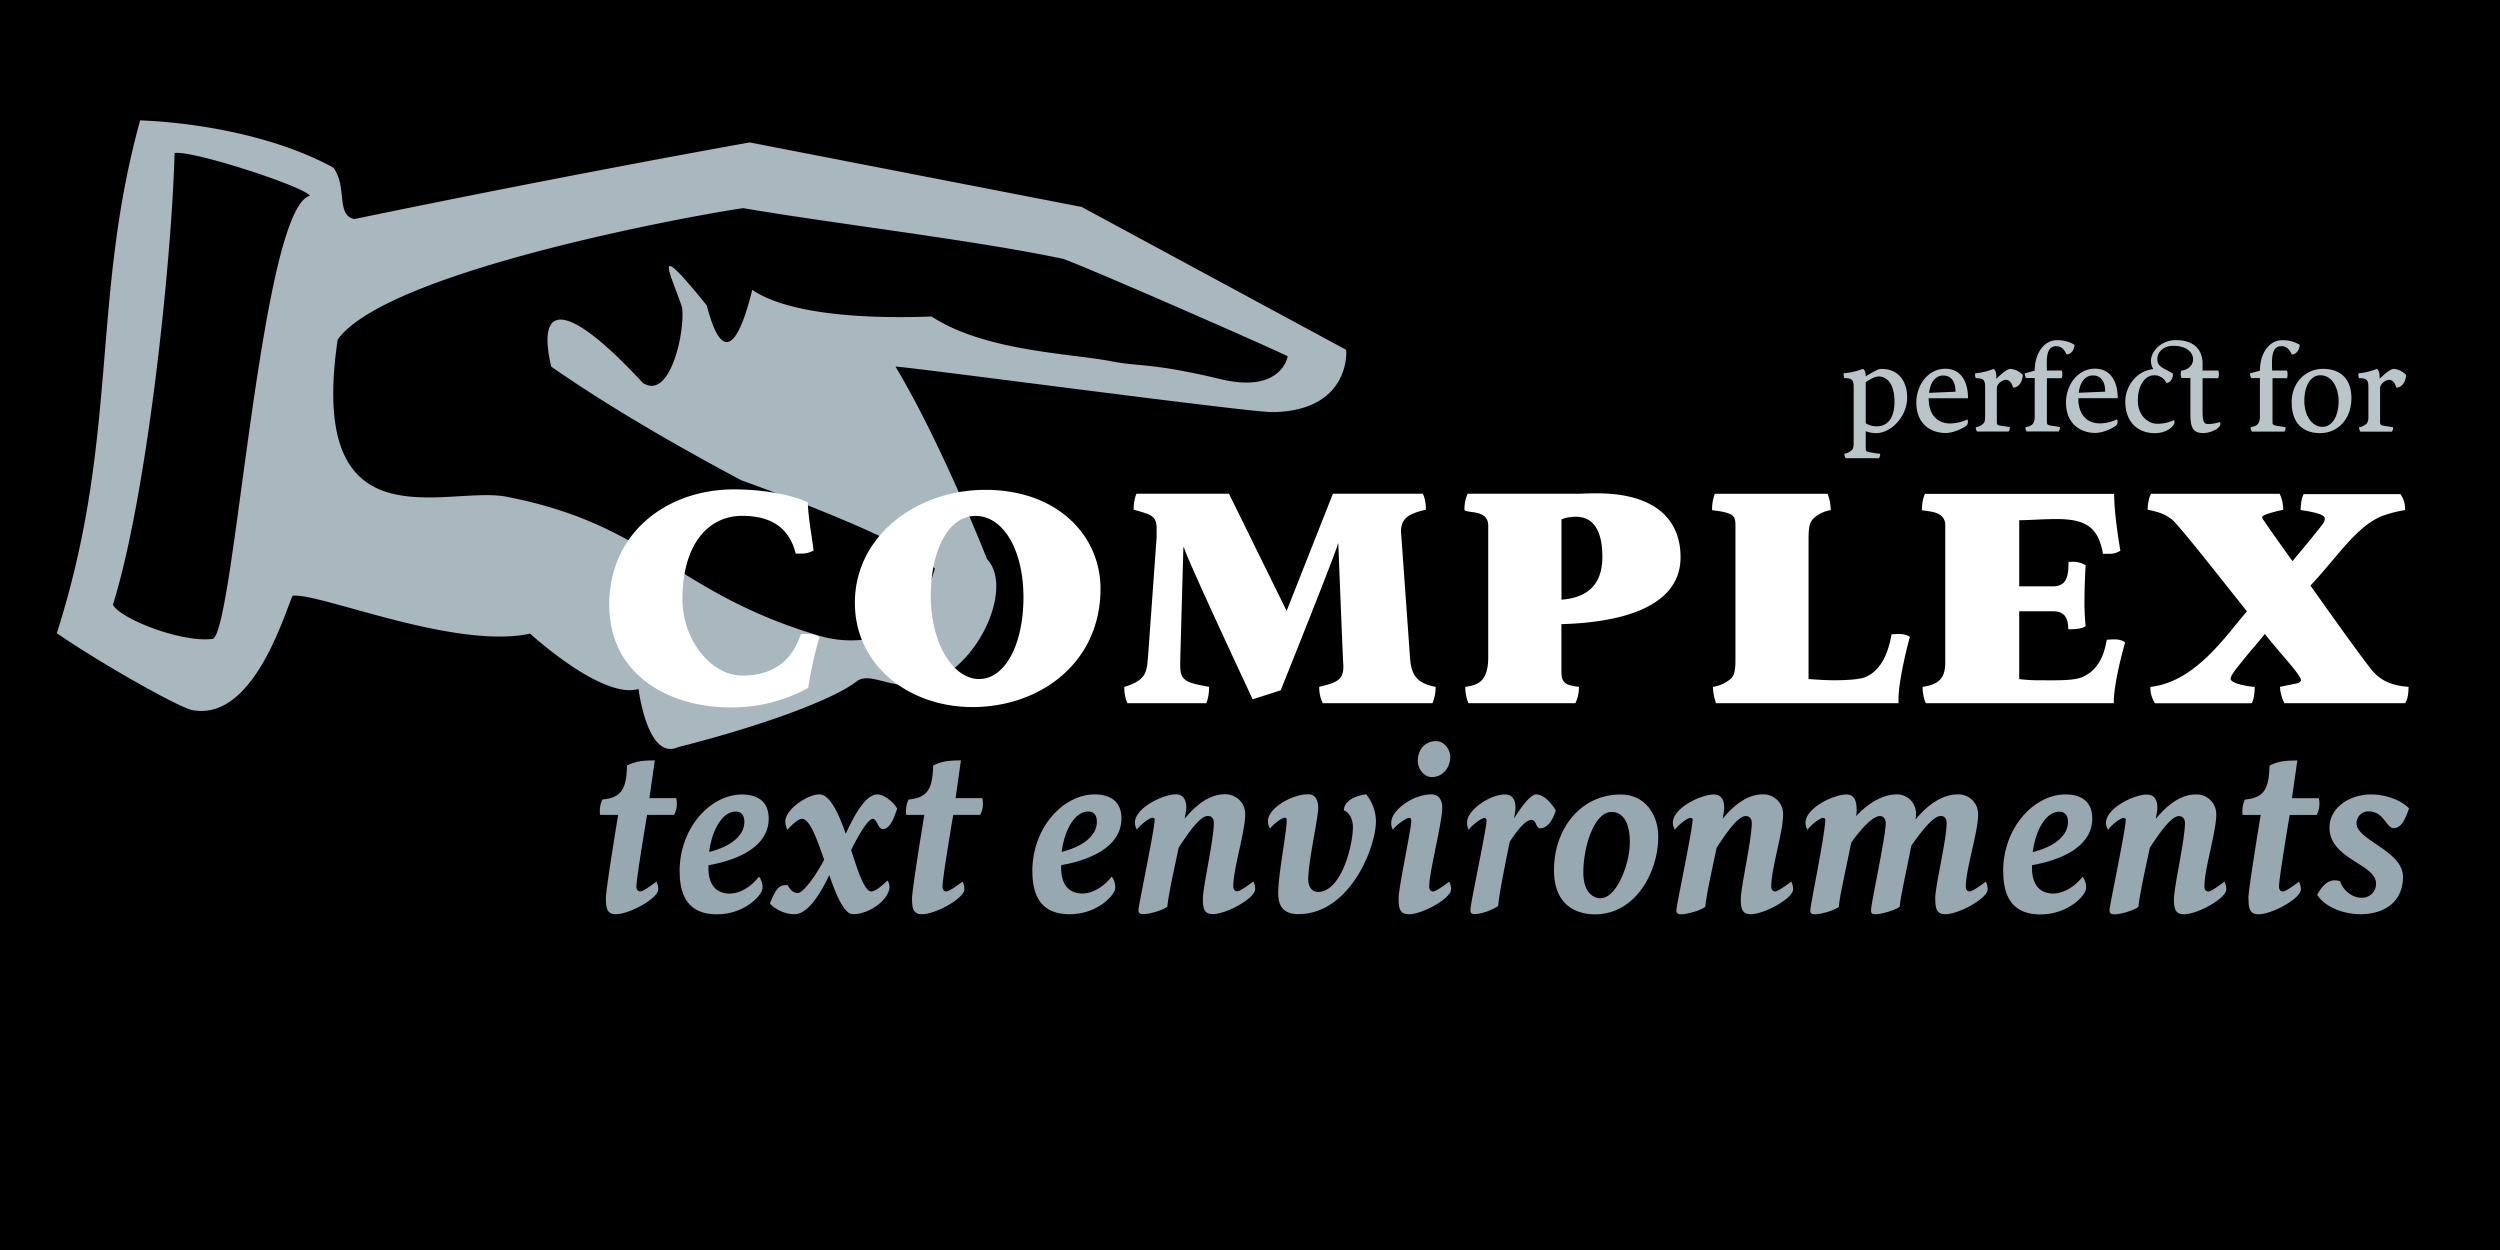 <?xml version="1.0" encoding="UTF-8"?>
<svg xmlns="http://www.w3.org/2000/svg" xmlns:xlink="http://www.w3.org/1999/xlink" id="Layer_1" data-name="Layer 1" viewBox="0 0 1080 540">
  <defs>
    <style>.cls-1{fill:none;}.cls-2{clip-path:url(#clip-path);}.cls-3{fill:#bac5ca;}.cls-4{fill:#a9b7be;}.cls-5{fill:#fff;}.cls-6{fill:#97a8b1;}</style>
    <clipPath id="clip-path">
      <rect class="cls-1" width="1080" height="540"></rect>
    </clipPath>
  </defs>
  <g class="cls-2">
    <rect width="1080" height="540"></rect>
    <g class="cls-2">
      <path class="cls-3" d="M1019.63,186.48h13.66a3.09,3.09,0,0,0,.54-1.89c-2.54-.49-4.17-.6-4.93-.87-.6-.22-.71-.65-.71-1.68V167.23a4.62,4.62,0,0,1,3.91-3.14c1.3,0,2.49,1,3.09,3.36,2.33,0,4.12-2.39,4.23-5.48a8.22,8.22,0,0,0-5.26-2.6c-1.68,0-4.5,2.66-6.18,4.23,0-1.57.11-3.36-1.2-4.23a27.52,27.52,0,0,1-7.91,1.9,3.23,3.23,0,0,0-.06.7,2.43,2.43,0,0,0,.33,1.41c2.82,0,4,.44,4,3.58v13c0,1.79-.27,2.6-.87,3.14a6.05,6.05,0,0,1-3.15,1.47,3.06,3.06,0,0,0,.55,1.89m-16.44-2.06c-4.39,0-7.75-4.82-7.75-11.22,0-6.67,2.82-11.06,6.89-11.06,5.42,0,7.91,6,7.91,11.06,0,6.61-2.76,11.22-7,11.22m-13.28-10.68c0,8.95,4.72,13.39,12.36,13.39,7.16,0,13.45-5.63,13.45-15.18,0-7.59-4.07-12.58-12.36-12.58-7.22,0-13.45,5.75-13.45,14.37m-17,12.74h13.83a3.09,3.09,0,0,0,.54-1.89c-2.55-.49-4.17-.6-4.88-.87s-.76-.65-.76-1.68V163.38H988a6.18,6.18,0,0,0,0-3.31h-6.45c0-.86-.05-2.06-.05-3.3,0-3.42.48-7.22,4-7.22,1.52,0,3.09.44,4.55,3.58,2,0,3.42-2.17,3.42-4.17a14.1,14.1,0,0,0-7.59-2c-5.69,0-9.6,5.85-9.6,13.17-.7.17-3,.87-4.28,1.14a4.16,4.16,0,0,0,.54,2.06h3.74v16.54c0,3.31-1.25,4.18-4,4.67a3.09,3.09,0,0,0,.54,1.89m-26.57-23.1v15.51c0,6.18,1.3,8.24,5.58,8.24,3,0,7.38-1.84,7.38-4a1.28,1.28,0,0,0-.22-.76,17.84,17.84,0,0,1-5.2.87c-2.12,0-2.28-2.17-2.28-6.24V163.38h6.78a5.35,5.35,0,0,0,0-3.31h-6.78c0-1.08,0-1.89,0-3,0-5.42-3.09-10.14-11.66-10.14-5.58,0-10.63,4.29-10.63,9a6.75,6.75,0,0,0,1,3.53c-7.21.7-12.09,7.37-12.09,14,0,9,5.58,13.67,12.74,13.67,5.26,0,8.52-3.09,8.52-4.72a1.24,1.24,0,0,0-.28-.92,16.27,16.27,0,0,1-7.32,1.57c-3.52,0-8.24-3.2-8.24-10.08,0-6.67,3.2-10.85,7.05-10.85a5.54,5.54,0,0,1,5.21,3.25c1.62.11,2.92-1.62,2.92-4-4.44-2.6-6.77-2.92-6.77-6.34,0-2.82,2.6-5.64,6.77-5.64,6.51,0,8.68,3.31,8.68,5.75,0,2.71-2,4.5-5.1,5a4.71,4.71,0,0,0,.06,3.09Zm-48.21,6.4c.43-4.55,2.76-7.54,6.07-7.54s5.37,2.44,5.32,7l-11.39.49m16.81,2.33c0-7-2.93-12.74-9.87-12.74-7.38,0-12.47,7-12.47,14.7,0,8.67,5.8,13.06,12.69,13.06,3.63,0,8.35-2.44,9.22-3.47a2.66,2.66,0,0,0,.38-1.46,1.24,1.24,0,0,0-.28-.92,18,18,0,0,1-7.37,1.73c-5.32,0-9.33-3.52-9.33-10.9Zm-39.32,14.37h13.83a3.09,3.09,0,0,0,.54-1.89c-2.55-.49-4.17-.6-4.88-.87s-.76-.65-.76-1.68V163.38h6.4a6.28,6.28,0,0,0,.06-3.31h-6.46c0-.86-.05-2.06-.05-3.3,0-3.42.49-7.22,4-7.22,1.52,0,3.09.44,4.56,3.58,2,0,3.41-2.17,3.41-4.17a14.08,14.08,0,0,0-7.59-2c-5.69,0-9.6,5.85-9.6,13.17-.7.17-3,.87-4.28,1.14a4.16,4.16,0,0,0,.54,2.06h3.74v16.54c0,3.31-1.24,4.18-4,4.67a3.09,3.09,0,0,0,.54,1.89m-21.47,0h13.66a3.06,3.06,0,0,0,.55-1.89c-2.55-.49-4.18-.6-4.94-.87-.59-.22-.7-.65-.7-1.68V167.23a4.61,4.61,0,0,1,3.9-3.14c1.3,0,2.5,1,3.09,3.36,2.33,0,4.12-2.39,4.23-5.48a8.22,8.22,0,0,0-5.26-2.6c-1.68,0-4.5,2.66-6.18,4.23,0-1.57.11-3.36-1.19-4.23a27.57,27.57,0,0,1-7.92,1.9,3.86,3.86,0,0,0-.05.7,2.49,2.49,0,0,0,.32,1.41c2.82,0,4,.44,4,3.58v13c0,1.79-.27,2.6-.87,3.14a6,6,0,0,1-3.14,1.47,3.09,3.09,0,0,0,.54,1.89m-20.72-16.7c.44-4.55,2.77-7.54,6.08-7.54s5.37,2.44,5.31,7l-11.39.49m16.81,2.33c0-7-2.92-12.74-9.86-12.74-7.38,0-12.48,7-12.48,14.7,0,8.67,5.8,13.06,12.69,13.06,3.64,0,8.35-2.44,9.22-3.47a2.58,2.58,0,0,0,.38-1.46,1.24,1.24,0,0,0-.27-.92,18,18,0,0,1-7.38,1.73c-5.31,0-9.32-3.52-9.32-10.9Zm-38.77-9.43c3.8,0,7,3.2,7,10.95,0,7.38-3.2,10.63-7.81,10.63a9,9,0,0,1-4.61-1.35V165.12c1.73-1.25,4-2.44,5.42-2.44m-14.15,35.25h14.42a3.11,3.11,0,0,0,.54-1.9,47.46,47.46,0,0,1-5.47-.87c-.65-.22-.76-.65-.76-1.68v-7.21a12.27,12.27,0,0,0,4.45.86c6.18,0,13.44-6.77,13.44-15.5,0-6.62-3.52-12.26-11.11-12.26a5.85,5.85,0,0,0-1.36.22,46.1,46.1,0,0,0-5.42,3c-.06-1.89-.33-2.55-1.19-3.25a29.45,29.45,0,0,1-8.3,1.9,3,3,0,0,0-.06.7,3.64,3.64,0,0,0,.33,1.41c2.66,0,4,.44,4,3.58v24.46c0,1.79-.27,2.6-.87,3.14a6.05,6.05,0,0,1-3.14,1.47,3.11,3.11,0,0,0,.54,1.9"></path>
      <path class="cls-4" d="M48.78,261.25c14.94-47.87,25.4-148.81,26.64-195.12,7.32-1.4,55.75,14.36,58.48,18.42C112.35,90.23,101.12,275,91.76,276c-13,1.7-39.28-8.35-43-14.71m97-114.44C167.21,116.41,306,91.9,321.17,89.92c36.15,6.32,100.28,13.85,138.21,21.93,15.78,5.89,98.94,42.5,96.9,42.11-.13.68-3,15.63-28,10.06-31-7.44-35.61-5.51-47.84-7.89-18.35-3.56-54.88-4.32-78-19.4-9.23.32-57.56,2.21-77.46-11.53-3.32,13.46-11.19,39.44-19.65,6.76-25-31-15.14-12.82-10.72.74,1.55,10.17-5.08,40.62-16.93,32.68-32.64-35.27-46.08-35.06-39.55-7,26.71,18.6,57.22,35.81,82.14,49.12,0,0,70.6,25,83.57,38.11,0,0-6.51,26.24-23.33,29.32a48.65,48.65,0,0,1-26.07-.13c-63.37-18.67-72.49-47.95-135.7-60.23-25.82-5-86.23,22.73-72.87-67.77M467.27,89.4,323.87,61.53S247.91,75,153.1,94.63C145,93,150.18,80.66,144,72.41,117.88,58.16,83.63,52.91,60.54,52c-21.44,77.65-9,137.19-36,221.52,16.76,11.72,52.31,32,58.43,33.22,26.5,5.15,39.83-41.63,43.45-49.39C138,256,196.61,280.82,229,273.72c0,0,31.12,28.62,46.84,23.91,0,0,3.83,31.08,17,25.17,39.32-10,68.32-21.28,77.51-28.66,5.68-3.84,14.82,3.58,26.49,1.62,23.88-3.12,41.87-41.23,29.58-54.2,0,0-19.83-50.4-39.56-83.16.13-.68,152,19.68,162.64,19.63,34.62-.33,32.16-27.6,32-26.92Z"></path>
      <path class="cls-5" d="M994.05,293.85a2.06,2.06,0,0,1-1.68,1.34l-7.4,1.52c0,2.69,1.35,6.39,2,7.06h52c1.18-1.35,1.52-4.54,1.52-7.06-6.9-.51-12.28-2.36-16.65-8.24-6.39-8.24-16.14-22-25.73-35.49,11.44-12.11,19.51-25.22,30.61-29.93a54,54,0,0,1,10.25-2.69,10.59,10.59,0,0,0-2-6.9H995.23c-.84,1.18-1.34,4-1.34,6.9,1.17.17,10.42,1.34,10.42,3.53,0,1-.17,1.68-1.68,3.53-6,7.57-9.92,12.11-12.28,15-4.54-6.39-6.55-9.08-11.43-16.15-.67-1.17-1.68-2.18-1.68-2.85,0-1,5.21-2.36,9.08-3.2a15.13,15.13,0,0,0-1.52-6.89H929.31c-.84,1-1.51,4.37-1.51,6.89,4.71.84,7.9,2.19,9.75,3.7,1.51,0,20,23.71,33.13,40.19-8.75,9.92-22,30.44-41.71,32.63a12.13,12.13,0,0,0,2,7.06H972.7c.84-1.18,1.34-4.2,1.34-7.06-1.18,0-10.42-1.18-10.42-3.53,0-1.35,2.85-4.88,3.53-5.72,6.05-7.57,6.72-7.91,11.26-13.62,6.9,8.74,15.64,17.82,15.64,20m-162.11,9.92h81.23c-.17-8.91,4.87-26.23,4.87-26.23s-1.17-1.35-4.7-1.35c-1,0-3.37.17-3.2.17-.67,2.86-1.85,12.78-11.1,16.31-3.87,1.51-12.61,1.18-19.67,1.18a68.21,68.21,0,0,1-7.07-.51V264.08h14.8c4.54,0,6.39,2.69,6.39,7.74H895c2,0,4.87-.34,6-1.35a98.55,98.55,0,0,1-.51-10.26c0-4.2.17-10.93.51-16a10.28,10.28,0,0,0-5.89-1.52,4.5,4.5,0,0,1-1.51,0c0,6.06-.67,10.6-6.73,10.6H872.3V224.73c3.87,0,10.77-.5,16-.5,12.61,0,18.16,3.36,20.18,15H911a8.34,8.34,0,0,0,5-1.34s-2.69-15.14-2.69-24.55H831.61s-1.35,2.35-1.35,7.06c3,.67,10.09.33,10.09,6.56v59c0,6.39-2,9.59-9.75,10.77a17.11,17.11,0,0,0,1.34,7.06m-90.64,0h78.87c-.51-9.25,4.88-28.59,4.88-28.59s-1.35-1.34-4.88-1.34c-.84,0-3,.16-3,.16-.67,3.2-2.52,15.14-11.77,18.67-2.69.84-7.74,1.18-13,1.18-4.71,0-7.73-.34-11.1-.51v-60.2c0-5.72.51-7.57,2.19-9.25a14.37,14.37,0,0,1,7.4-3.53,21.39,21.39,0,0,0-1.35-7.06H740.79a19.22,19.22,0,0,0-1.17,7.06c3,.5,5,.5,7.73,1.68,2.53,1,2.36,3.53,2.36,5.55v56.5c0,3.87,0,7.24-2,9.09a15.13,15.13,0,0,1-7.74,3.53,24.2,24.2,0,0,0,1.35,7.06m-62.89-80.38c8.4-1.18,13.79,3.7,13.79,17.15,0,14-8.75,17.82-17.66,18.5V224.39a11.68,11.68,0,0,1,3.87-1M726,240.71c0-15.81-10.43-28.09-37.84-27.58-2.69,0-4.88.17-7.4.17H634a17,17,0,0,0-1.35,7.06c1.52,1.51,10.26-.34,10.26,6.73v57c0,10.77-5,11.94-9.92,12.62a19.07,19.07,0,0,0,1.35,7.06h46.24a16.33,16.33,0,0,0,1.52-7.06c-6.23-.68-7.57-2-7.57-6.73V269.63C698.42,269,726,263.07,726,240.71M487,303.77h34.14a19.22,19.22,0,0,0,1.17-7.06c-8.91-1.68-12.44-2.19-12.44-8.75,0-2.35-.34,8.75,1.35-51.46h.33c-.5,1.35,29.6,65.59,29.6,65.59l12.11-3.87s25.05-62.39,24.72-63.4h.17c0-.17,2,51.63,2.18,52.64v.67c0,5.89-3.53,6.9-10.42,8.58a15.52,15.52,0,0,0,1.51,7.06h47.42a18,18,0,0,0,1.35-7.06c-9.42-1.68-10.6-6.56-11.1-13.12l-3.87-54.15c.17-5.05,2.52-7.4,10.77-9.25,0-4.71-1.35-6.89-1.35-6.89H575.82l-20,50.61L530.92,213.3h-40a18.64,18.64,0,0,0-1.18,6.89c7.9,2.19,9.92,2.69,9.92,8.41V232l-3.7,51.63c-.67,6.39-.33,10.09-10.26,13.12a17,17,0,0,0,1.35,7.06M402.1,257.52c0-20,7.74-34.64,19.34-34.64,11.94,0,20.69,14.63,20.69,35.15,0,20.35-7.91,35.31-19.17,35.31s-20.86-15.47-20.86-35.82m-32.79,2.86c0,27.25,23.54,45.07,50.79,45.07,29.09,0,55.32-19,55.32-51.12,0-23-18.66-42.72-49.77-42.72-29.6,0-56.34,19.85-56.34,48.77m-106.11,1c0,30.27,26.06,44.23,52.3,44.23a68.81,68.81,0,0,0,33.63-8.41,174,174,0,0,1,4.88-22,9.84,9.84,0,0,0-5.38-1.34,14.26,14.26,0,0,0-2.69.16c-2.36,6.73-7.57,17.83-25.4,17.83-13.11,0-25.72-15.14-25.72-33,0-24.05,11.43-36,25.72-36,10.26,0,20,3.36,23.21,16.31h2a10.68,10.68,0,0,0,5.72-1.34c-.84-6.73-2.19-13.46-2.53-20.85-3.86-1.85-15.13-5.55-31.95-5.55-28.42,0-53.81,18.33-53.81,49.94"></path>
      <path class="cls-6" d="M1001,386.5c3.42,5.52,11.66,8.44,18.7,8.44,9.85,0,18.39-4.93,18.39-16.18S1018,363,1018,355.64a5.16,5.16,0,0,1,5.22-5.13c6.64,0,7.64,7.24,10.86,7.24,3.92,0,5.53-5.63,6.63-8.54-3.41-3.52-10-6-16.28-6-10.15,0-18.09,6.23-18.09,14.27,0,13.77,20.1,15.68,20.1,24.22a6,6,0,0,1-6.23,6.13c-5.13,0-8.74-4.72-9.25-7.13-5.22-1.71-7.94,2.41-9.95,5.83m-29.65,1.6c0,4.12.41,6.84,4.33,6.84,5.82,0,18.29-6.84,18.29-10.76a7.17,7.17,0,0,0-.81-3.31c-1.4,1-5.62,4.22-6.93,4.22-1.81,0-1.71-2.11-1.71-2.21,0-3.52,4.62-30.86,4.62-30.86h11.66a10.33,10.33,0,0,0,.91-7.24H990.13l2.31-16.28c-5.33,0-8.44.4-12,2.21-.3,9.85-2.11,13.87-10.65,14.68a12.31,12.31,0,0,0-1,6.63h7.84c-.8,4.72-5.33,32.47-5.33,36.08m-32.16,0c0,4.12.4,6.84,4.32,6.84,5.83,0,18.3-6.84,18.3-10.76a7.17,7.17,0,0,0-.81-3.31c-1.41,1-5.63,4.22-6.93,4.22-1.81,0-1.71-2.11-1.71-2.21,0-7.74,5.12-23.42,5.12-31.06a8.51,8.51,0,0,0-8.94-8.64c-6.13,0-12.06,4.22-17.19,10.55l.61-3.52c.4-3.52-.61-7-4.43-7-5.53,0-17.69,5.83-17.69,12.26a5.74,5.74,0,0,0,.91,3c1-1.71,5.22-5.12,6.63-5.12,1,0,1,.6,1,.7,0,4.22-7,37.19-7,39,0,1.1.1,1.91,2.31,1.91,2,0,7.74-1.41,10.15-3.22.51-5.22,2.92-16.08,4.93-25.53,5.43-8.34,9.65-13.67,12.56-13.67,1.91,0,2.62,1.51,2.62,2.92,0,7.34-4.73,27.64-4.73,32.66m-61-20.1c1-8.44,5.23-17.39,11.46-17.39,2.72,0,3.72,2,3.72,4.43,0,6.33-6.53,10.85-15.18,13m-12.76,8.44c0,12.57,5.43,18.5,16.08,18.5,12.06,0,19.7-8.34,19.7-11.36a7.53,7.53,0,0,0-1.51-4.92C896,383.48,891,386,887,386c-6.33,0-9.55-4.52-9.15-12.26,7.64-1.31,26-5.83,26-20.2,0-7.14-4.62-10.35-11.55-10.35-13.37,0-26.94,14.07-26.94,33.26M836.05,388.1c0,4.12.4,6.84,4.32,6.84,5.83,0,18.3-6.84,18.3-10.76a7.17,7.17,0,0,0-.81-3.31c-1.4,1-5.63,4.22-6.93,4.22-1.81,0-1.71-2.11-1.71-2.21.1-7.74,5.33-23.42,5.33-31.06a8.5,8.5,0,0,0-8.85-8.64c-6.43,0-12.86,4.32-18.19,10.85a23.37,23.37,0,0,0,.2-2.41,8.2,8.2,0,0,0-8.34-8.44c-6,0-12.26,3.72-17.49,9.34.1-1,.2-1.81.2-2.31,0-3.52-.6-7-4.42-7-5.53,0-17.69,5.83-17.69,12.26a5.82,5.82,0,0,0,.9,3c1-1.71,5.23-5.12,6.64-5.12,1,0,1,.6,1,.7,0,6.13-6.43,36.89-6.43,39,0,1.1-.2,1.91,2.21,1.91,2,0,7.74-1.41,10.15-3.22-.2-2.21,3-16.48,5.33-27.84,5.13-7,9.55-11.36,12.36-11.36,1.71,0,2.51,1.51,2.51,3,0,5.73-6.33,34.67-6.33,37.49,0,1.1-.1,1.91,2.11,1.91,1.81,0,7.74-1.41,10.25-3.22.21-3.62,3-16,5-26.33,5.43-7.84,9.85-12.87,12.76-12.87,1.91,0,2.52,1.51,2.52,2.92,0,7.34-4.93,27.24-4.93,32.66m-84,0c0,4.12.4,6.84,4.32,6.84,5.83,0,18.29-6.84,18.29-10.76a7.27,7.27,0,0,0-.8-3.31c-1.41,1-5.63,4.22-6.94,4.22-1.81,0-1.7-2.11-1.7-2.21,0-7.74,5.12-23.42,5.12-31.06a8.51,8.51,0,0,0-8.94-8.64c-6.14,0-12.07,4.22-17.19,10.55l.6-3.52c.4-3.52-.6-7-4.42-7-5.53,0-17.69,5.83-17.69,12.26a5.82,5.82,0,0,0,.9,3c1-1.71,5.23-5.12,6.64-5.12,1,0,1,.6,1,.7,0,4.22-7,37.19-7,39,0,1.1.1,1.91,2.31,1.91,2,0,7.74-1.41,10.15-3.22.5-5.22,2.92-16.08,4.93-25.53,5.42-8.34,9.64-13.67,12.56-13.67,1.91,0,2.61,1.51,2.61,2.92,0,7.34-4.72,27.64-4.72,32.66M684,377c0-11.56,4.82-26.24,12.16-26.24,5,0,7.94,4.63,7.94,13.17,0,8.95-5.53,24.12-12.77,24.12-3.21,0-7.33-2.81-7.33-11.05m-12.67-1.11c0,15.08,9.45,19.1,17.79,19.1,17.19,0,27.24-17.89,27.24-33.57,0-9.15-5.43-18.19-16.28-18.19-17.09,0-28.75,14.67-28.75,32.66M635.24,393c0,1.1,0,1.91,2.21,1.91a23,23,0,0,0,9.75-3.52c.5-5.63,3-17.89,5-27.74,4.42-6.73,7.33-9.45,9.44-9.45s1.81,3.62,3.72,3.62c2.72,0,5.23-2.81,6.74-7.64-1-2-4.73-7-8.45-7-2.31,0-5.93,4.62-9.55,10.35l.51-3.32c.4-3.52-.61-7-4.42-7-6.84,0-16.39,7-16.39,11.86a5.87,5.87,0,0,0,.71,3.41c1-1.71,5.42-5.12,6.83-5.12,1,0,.8,1.51.8,1.61,0,3.21-6.93,35.58-6.93,38.09m-26.63,1.91c5.83,0,18.29-6.84,18.29-10.76a7.17,7.17,0,0,0-.81-3.31c-1.4,1-5.62,4.22-6.93,4.22-1.81,0-1.71-2.11-1.71-2.21,0-6.23,5.63-27.54,5.63-34,0-2.12-.7-5.73-4.72-5.73-8.05,0-17.29,6.93-17.29,12.06a5.45,5.45,0,0,0,.7,3.21c1-1.71,5.63-5.12,7-5.12,1.1,0,.9,1.3.9,1.61,0,3.41-5.43,28.24-5.43,33.16,0,4.12.41,6.84,4.33,6.84m18-67.64c0-3.72-2.72-7.14-6.23-7.14-4.73,0-7.84,3.82-7.84,8.54,0,3.62,2.91,7,6,7,5,0,8-4.32,8-8.44m-74.28,58.39c0,4.32,1,9.25,8.75,9.25,22,0,33.47-28.55,33.47-40.21a18.78,18.78,0,0,0-4.23-11.55c-5.93.8-9.64,3.51-9.64,6.93,2.61,1,3.92,4.12,3.92,7.24,0,7.84-5,28-15.08,28-2.82,0-4.22-2.51-4.22-5.33,0-7.74,4.32-26.83,4.32-30.85s-1.61-6-4.32-6c-7.34,0-17.39,6.23-17.39,11.45a6.2,6.2,0,0,0,.9,3.42c.81-1.41,4.83-4.72,6.34-4.72,1,0,.8.6.8,1.81,0,4.22-3.62,22.91-3.62,30.55m-32.56,2.41c0,4.12.4,6.84,4.32,6.84,5.83,0,18.29-6.84,18.29-10.76a7.27,7.27,0,0,0-.8-3.31c-1.41,1-5.63,4.22-6.94,4.22-1.81,0-1.71-2.11-1.71-2.21,0-7.74,5.13-23.42,5.13-31.06a8.51,8.51,0,0,0-8.94-8.64c-6.14,0-12.07,4.22-17.19,10.55l.6-3.52c.4-3.52-.6-7-4.42-7-5.53,0-17.69,5.83-17.69,12.26a5.82,5.82,0,0,0,.9,3c1-1.71,5.23-5.12,6.64-5.12,1,0,1,.6,1,.7,0,4.22-7,37.19-7,39,0,1.1.1,1.91,2.31,1.91,2,0,7.74-1.41,10.15-3.22.5-5.22,2.92-16.08,4.93-25.53,5.42-8.34,9.64-13.67,12.56-13.67,1.91,0,2.61,1.51,2.61,2.92,0,7.34-4.72,27.64-4.72,32.66m-61-20.1c1-8.44,5.23-17.39,11.46-17.39,2.71,0,3.72,2,3.72,4.43,0,6.33-6.54,10.85-15.18,13M446,376.44c0,12.57,5.42,18.5,16.08,18.5,12.06,0,19.7-8.34,19.7-11.36a7.53,7.53,0,0,0-1.51-4.92c-3.72,4.82-8.64,7.33-12.66,7.33-6.34,0-9.55-4.52-9.15-12.26,7.64-1.31,26-5.83,26-20.2,0-7.14-4.62-10.35-11.56-10.35-13.36,0-26.93,14.07-26.93,33.26M394,388.1c0,4.12.4,6.84,4.32,6.84,5.83,0,18.29-6.84,18.29-10.76a7.27,7.27,0,0,0-.8-3.31c-1.41,1-5.63,4.22-6.94,4.22-1.81,0-1.71-2.11-1.71-2.21,0-3.52,4.63-30.86,4.63-30.86h11.65a10.33,10.33,0,0,0,.91-7.24H412.82l2.31-16.28c-5.33,0-8.44.4-12,2.21-.3,9.85-2.11,13.87-10.65,14.68a12.31,12.31,0,0,0-1,6.63h7.84c-.8,4.72-5.32,32.47-5.32,36.08m-61.42,2.11c1.41,1.91,5.73,4.73,10.66,4.73,5.73,0,11.15-8.75,15-16.89,3.12,8.95,6.44,16.89,10.36,16.89,6.83,0,15.68-6.23,15.68-12.06a5.17,5.17,0,0,0-.91-2.52c-1.51,1.51-5,4.73-6.93,4.73-3,0-5.73-8.54-8.75-17.89,3-5.93,7.14-13.47,9.45-13.47,1.61,0,2.21,4.42,4.22,4.42,3.42,0,5.13-5.73,6.23-8.84-1.61-2.82-5.63-6.13-8.54-6.13-5,0-9.95,8.74-13.67,17-3.22-9-6.83-17-11.46-17-4.92,0-14.67,6.33-14.67,11.76a11.27,11.27,0,0,0,.9,3.61c1.51-1.91,4.73-4.82,6.23-4.82,3.42,0,6.44,8.44,9.65,17.69-3,5.83-8.84,14.37-11.45,14.37-2.32,0-3.72-2.31-4.23-3.31a4.44,4.44,0,0,0-1.2-.11c-3.42,0-4.93,4.13-6.54,7.84M306.38,368c1-8.44,5.23-17.39,11.46-17.39,2.71,0,3.72,2,3.72,4.43,0,6.33-6.53,10.85-15.18,13m-12.76,8.44c0,12.57,5.43,18.5,16.08,18.5,12.06,0,19.7-8.34,19.7-11.36a7.53,7.53,0,0,0-1.51-4.92c-3.72,4.82-8.64,7.33-12.66,7.33-6.33,0-9.55-4.52-9.15-12.26,7.64-1.31,26-5.83,26-20.2,0-7.14-4.62-10.35-11.56-10.35-13.36,0-26.93,14.07-26.93,33.26M261.76,388.1c0,4.12.4,6.84,4.32,6.84,5.83,0,18.29-6.84,18.29-10.76a7.27,7.27,0,0,0-.8-3.31c-1.41,1-5.63,4.22-6.94,4.22-1.81,0-1.7-2.11-1.7-2.21,0-3.52,4.62-30.86,4.62-30.86h11.66a10.32,10.32,0,0,0,.9-7.24H280.55l2.32-16.28c-5.33,0-8.45.4-12,2.21-.3,9.85-2.11,13.87-10.65,14.68a12.3,12.3,0,0,0-1,6.63h7.84c-.81,4.72-5.33,32.47-5.33,36.08"></path>
    </g>
  </g>
</svg>
